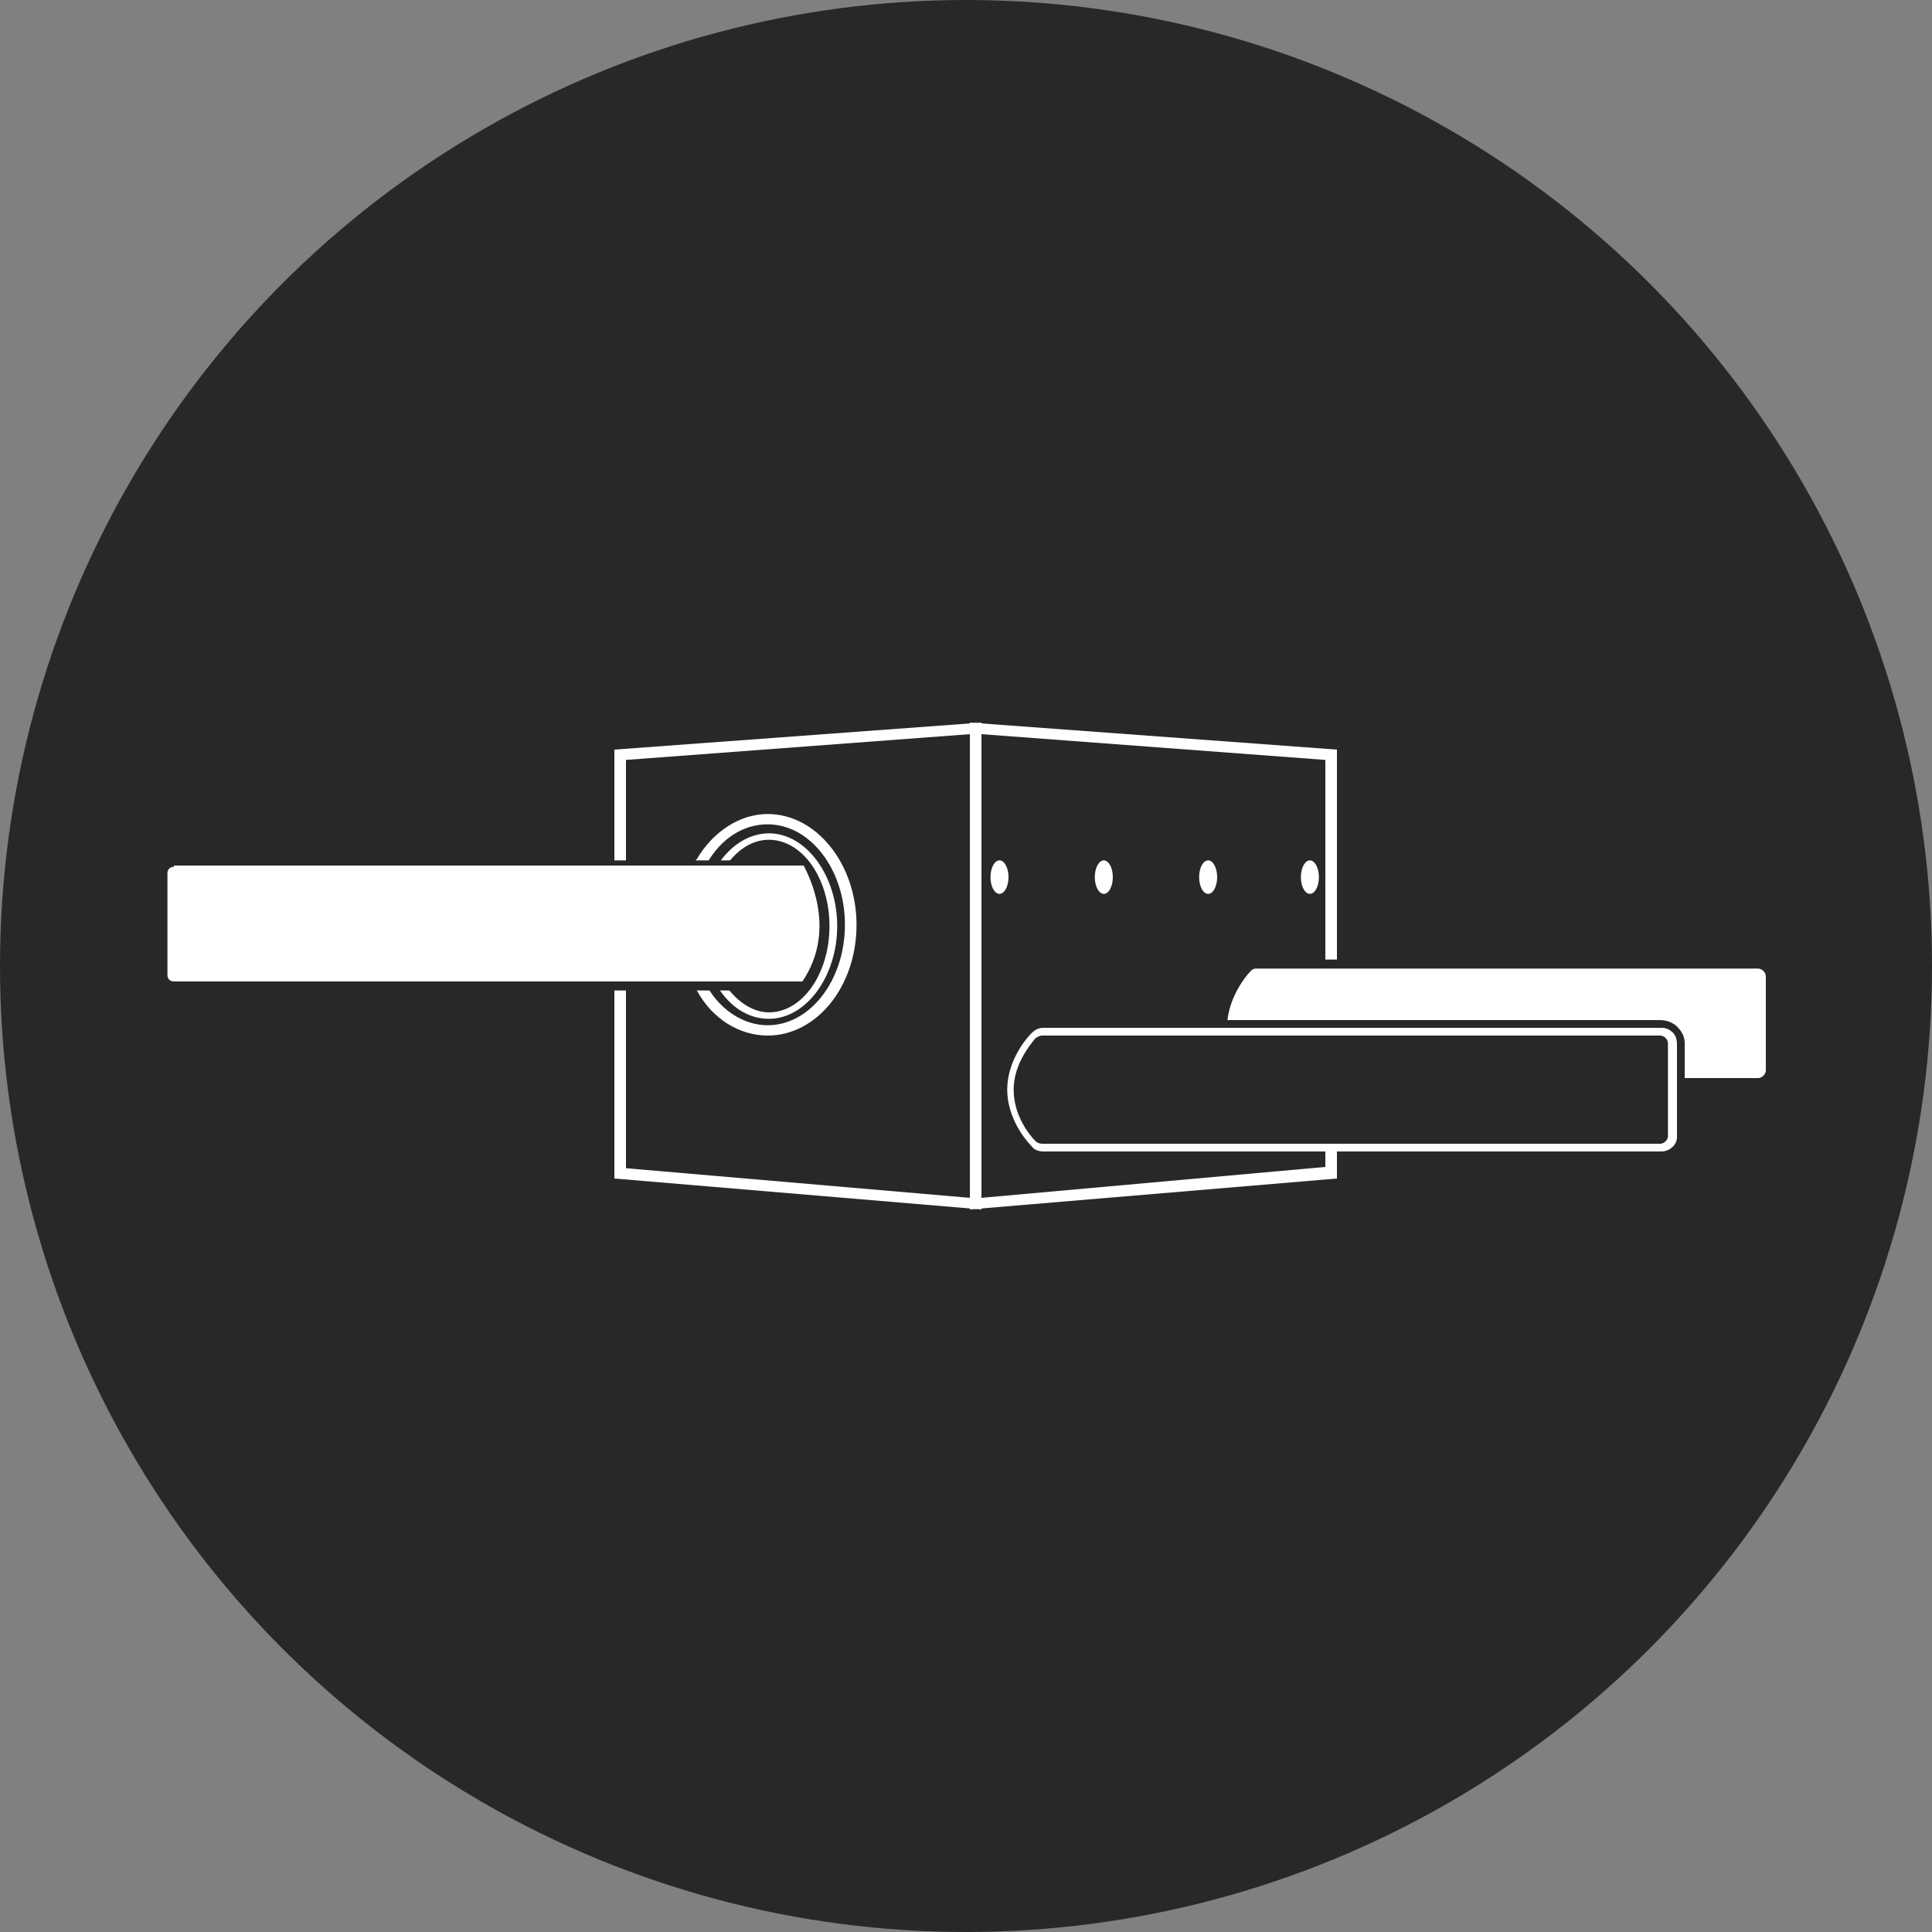 <?xml version="1.0" encoding="utf-8"?>
<!-- Generator: Adobe Illustrator 23.0.0, SVG Export Plug-In . SVG Version: 6.00 Build 0)  -->
<svg version="1.1" id="Livello_1" xmlns="http://www.w3.org/2000/svg" xmlns:xlink="http://www.w3.org/1999/xlink" x="0px" y="0px"
	 viewBox="0 0 150 150" style="enable-background:new 0 0 150 150;" xml:space="preserve">
<rect x="0" y="0" width="150" height="150" fill="#808080" stroke="none"/>
<style type="text/css">
	.st0{fill:#282827;}
	.st1{fill:#FFFFFF;}
	.st2{fill:none;stroke:#FFFFFF;stroke-width:3;stroke-miterlimit:10;}
</style>
<circle class="st0" cx="75" cy="75" r="75"/>
<g>
	<g>
		<polygon class="st1" points="76.2,93.9 47.7,91.5 47.7,76.3 48.6,76.3 48.6,90.7 75.3,93 75.3,57 48.6,59 48.6,67.3 47.7,67.3 
			47.7,58.2 76.2,56.1 		"/>
	</g>
	<g>
		<polygon class="st1" points="102.9,90.6 76.2,93 76.2,57 102.9,59 102.9,77.5 103.8,77.5 103.8,58.2 75.3,56.1 75.3,93.9 
			103.8,91.5 103.8,89.4 102.9,89.4 		"/>
	</g>
	<g>
		<path class="st1" d="M59.6,80.4c-2.2,0-4.3-1.3-5.5-3.5L54,76.8v-10l0.1-0.1c1.3-2.2,3.4-3.5,5.5-3.5c3.8,0,6.9,3.9,6.9,8.6
			C66.5,76.6,63.4,80.4,59.6,80.4z M54.9,76.6c1.1,1.9,2.9,3,4.7,3c3.3,0,6-3.5,6-7.8c0-4.3-2.7-7.8-6-7.8c-1.9,0-3.6,1.1-4.7,3
			V76.6z"/>
	</g>
	<g>
		<path class="st1" d="M59.7,79.1c-1.6,0-3-0.9-4-2.5l0.5-0.3c0.9,1.4,2.2,2.3,3.5,2.3c2.6,0,4.7-3,4.7-6.7s-2.1-6.7-4.7-6.7
			c-1.3,0-2.6,0.8-3.5,2.3l-0.5-0.3c1-1.6,2.5-2.5,4-2.5c2.9,0,5.3,3.3,5.3,7.2C65,75.8,62.6,79.1,59.7,79.1z"/>
	</g>
	<g>
		<g>
			<path class="st1" d="M62.4,76.6H13.5c-0.4,0-0.8-0.4-0.8-0.8v-7.9c0-0.4,0.4-0.8,0.8-0.8h49C62.5,67,65.7,71.9,62.4,76.6z"/>
		</g>
		<g>
			<path class="st0" d="M62.6,76.9H13.5c-0.6,0-1.1-0.5-1.1-1.1v-7.9c0-0.6,0.5-1.1,1.1-1.1h49.2l0.1,0.1c0,0.1,3.3,5.1-0.1,9.9
				L62.6,76.9z M13.5,67.3c-0.3,0-0.5,0.2-0.5,0.5v7.9c0,0.3,0.2,0.5,0.5,0.5h48.8c2.7-4,0.5-8.2,0.1-9H13.5z"/>
		</g>
	</g>
	<g>
		<path class="st1" d="M129,89.4h-48c-0.3,0-0.7-0.1-0.9-0.4c-0.6-0.6-1.9-2.3-1.9-4.4s1.3-3.8,1.9-4.4c0.2-0.2,0.5-0.4,0.9-0.4h48
			c0.7,0,1.2,0.5,1.2,1.2v7.3C130.2,88.9,129.6,89.4,129,89.4z M80.9,80.4c-0.2,0-0.3,0.1-0.5,0.2c-0.5,0.6-1.7,2.1-1.7,4
			c0,2,1.2,3.5,1.7,4c0.1,0.1,0.3,0.2,0.5,0.2h48c0.3,0,0.6-0.3,0.6-0.6V81c0-0.3-0.3-0.6-0.6-0.6H80.9z"/>
	</g>
	<g>
		<g>
			<path class="st1" d="M130.5,84h5.9c0.5,0,0.9-0.4,0.9-0.9v-7.3c0-0.5-0.4-0.9-0.9-0.9h-39c-0.2,0-0.5,0.1-0.6,0.3
				c-0.6,0.6-1.8,2.2-1.8,4.3h33.9c0.9,0,1.6,0.7,1.6,1.6L130.5,84z"/>
		</g>
		<g>
			<path class="st0" d="M136.4,84.3h-6.2V81c0-0.4-0.1-0.7-0.4-0.9c-0.2-0.2-0.6-0.4-0.9-0.4H94.6v-0.3c0-2.2,1.3-3.9,1.9-4.5
				c0.2-0.2,0.5-0.4,0.8-0.4h39c0.7,0,1.2,0.5,1.2,1.2v7.3C137.6,83.7,137.1,84.3,136.4,84.3z M130.8,83.7h5.7
				c0.3,0,0.6-0.3,0.6-0.6v-7.3c0-0.3-0.3-0.6-0.6-0.6h-39c-0.2,0-0.3,0.1-0.4,0.2c-0.5,0.5-1.6,2-1.8,3.8h33.6c0.5,0,1,0.2,1.3,0.5
				c0.4,0.4,0.6,0.8,0.6,1.3V83.7z"/>
		</g>
	</g>
	<g>
		<ellipse class="st1" cx="77.6" cy="68.1" rx="0.7" ry="1.3"/>
	</g>
	<g>
		<ellipse class="st1" cx="85.7" cy="68.1" rx="0.7" ry="1.3"/>
	</g>
	<g>
		<ellipse class="st1" cx="93.8" cy="68.1" rx="0.7" ry="1.3"/>
	</g>
	<g>
		<ellipse class="st1" cx="101.7" cy="68.1" rx="0.7" ry="1.3"/>
	</g>
	<g>
		<path class="st2" d="M54.4,76.7"/>
	</g>
</g>
</svg>
